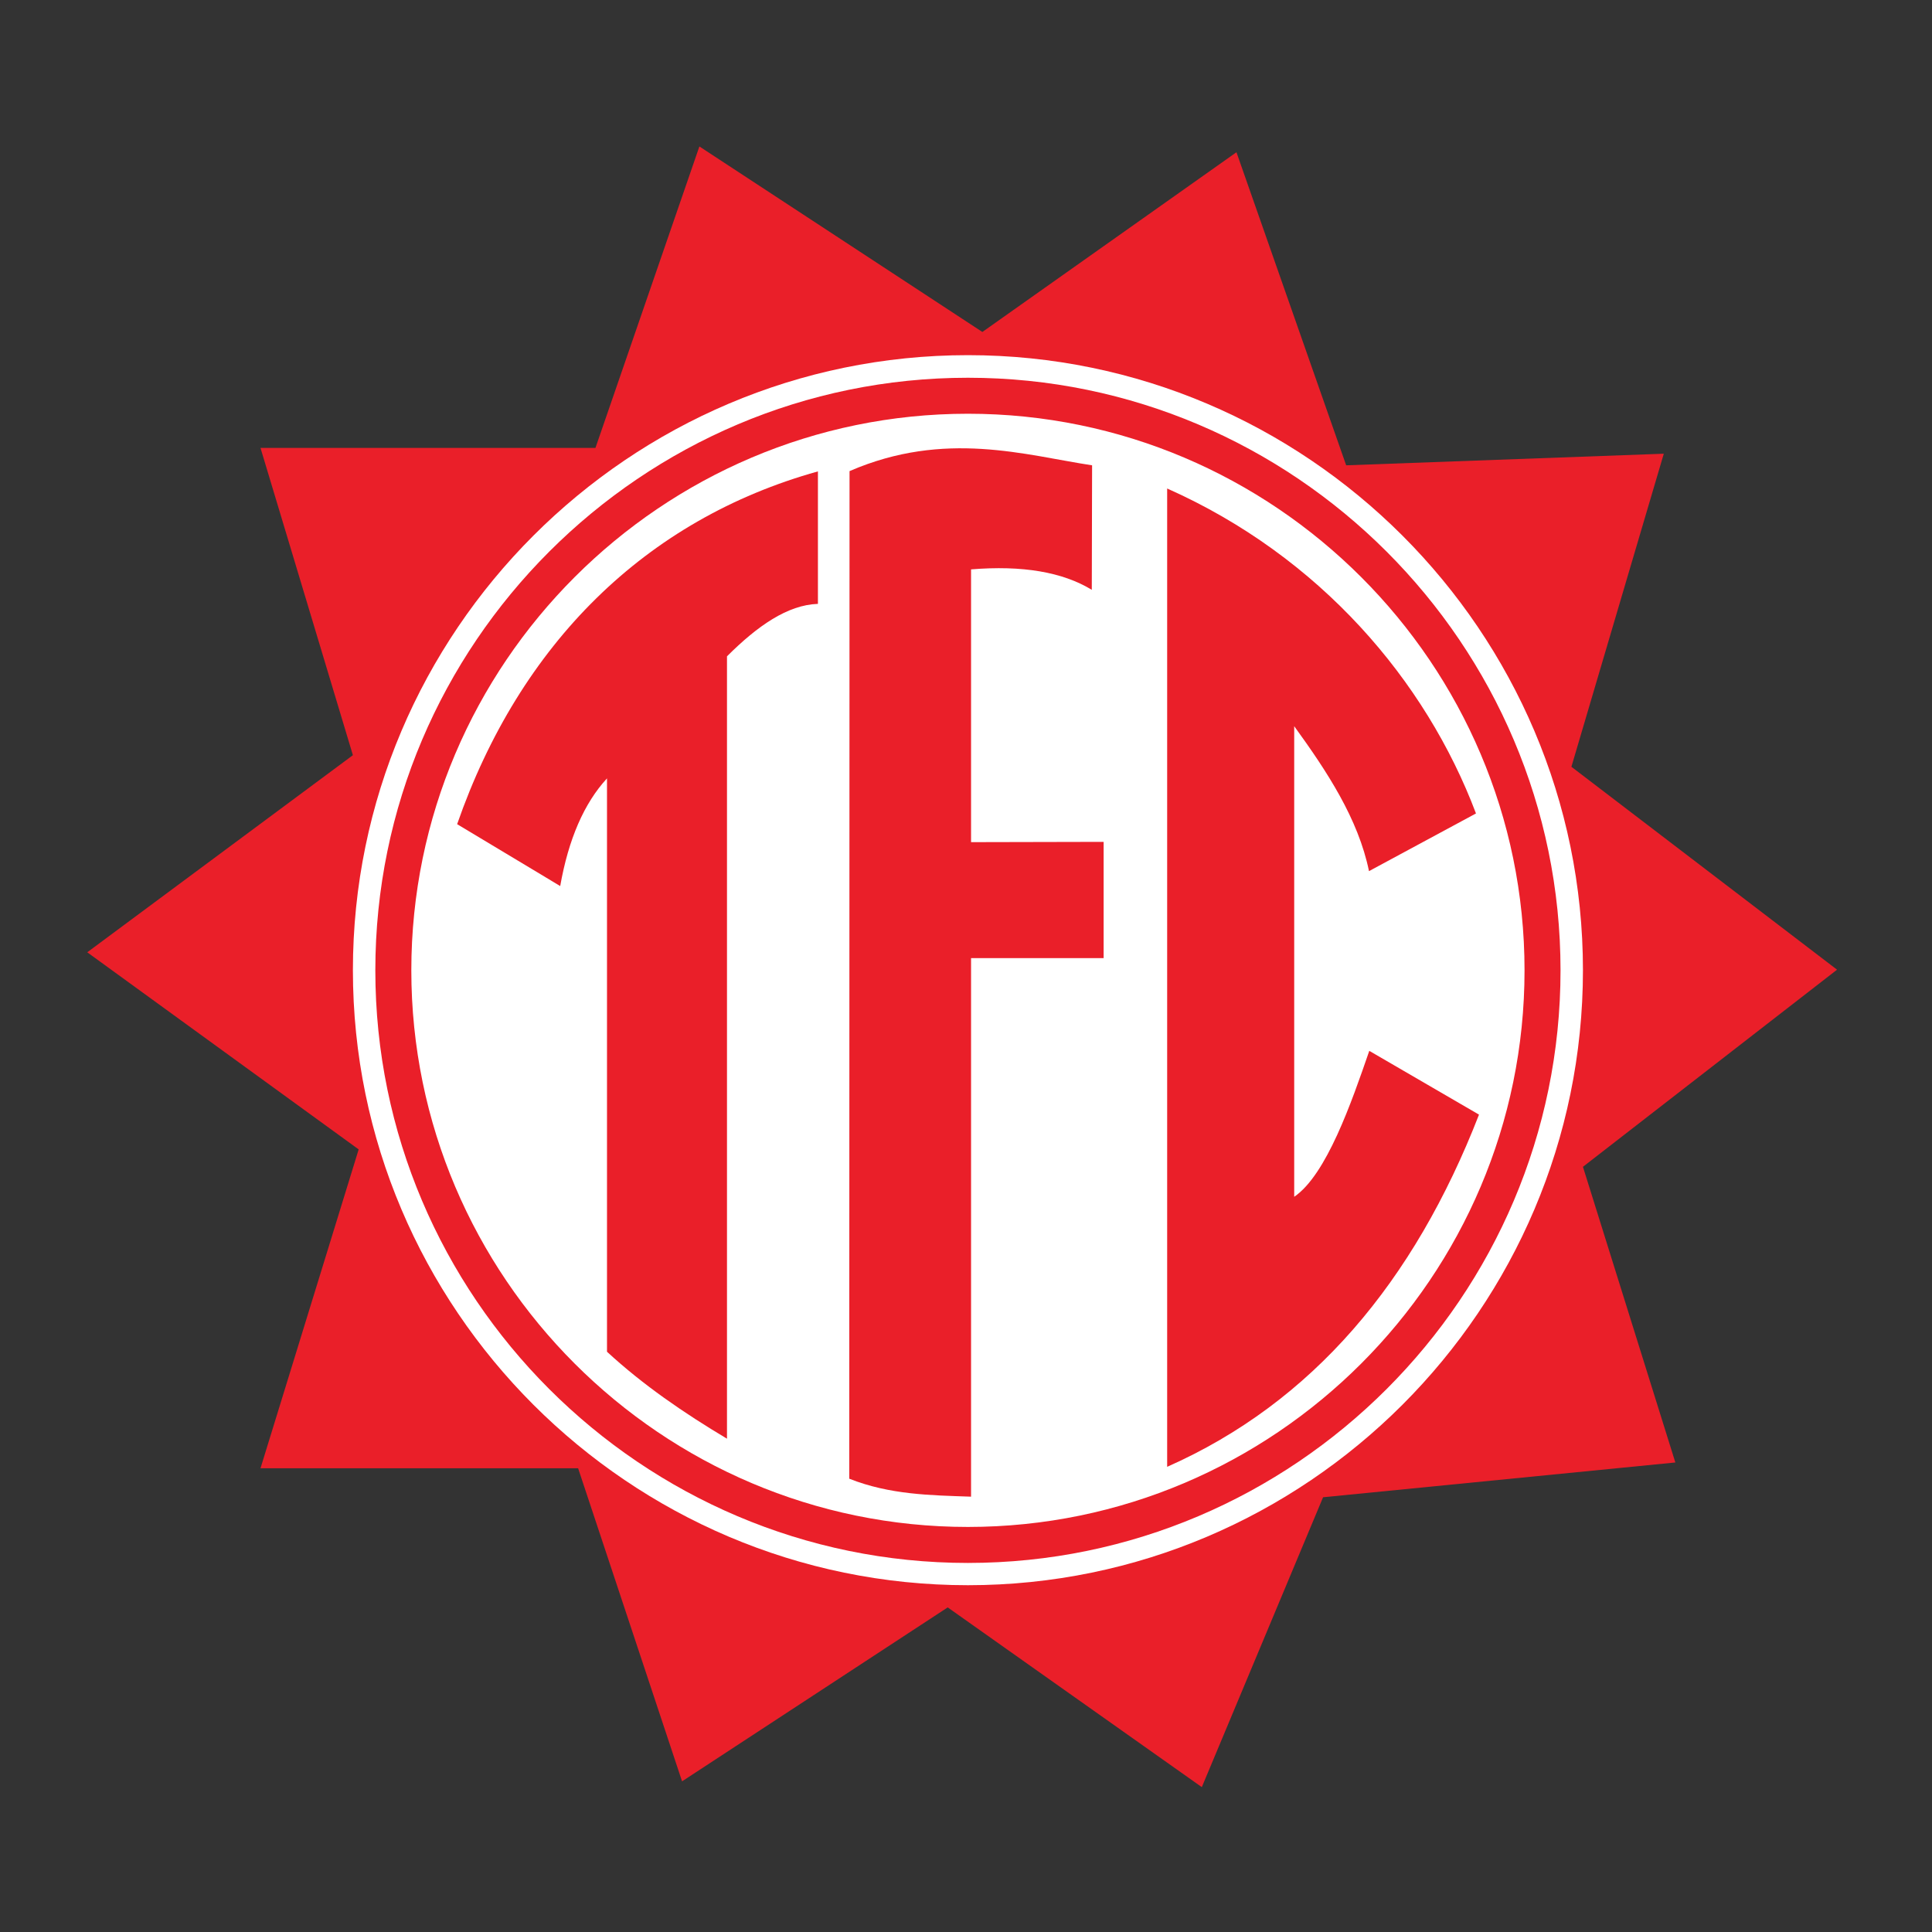 <?xml version="1.0" encoding="UTF-8" standalone="no"?>
<!-- Created with Inkscape (http://www.inkscape.org/) -->

<svg
   version="1.1"
   id="svg2"
   width="258.667"
   height="258.667"
   viewBox="0 0 258.667 258.667"
   sodipodi:docname="Tamoio_Futebol_Clube_de_Xerem-RJ.svg"
   inkscape:version="1.1 (c68e22c387, 2021-05-23)"
   xmlns:inkscape="http://www.inkscape.org/namespaces/inkscape"
   xmlns:sodipodi="http://sodipodi.sourceforge.net/DTD/sodipodi-0.dtd"
   xmlns="http://www.w3.org/2000/svg"
   xmlns:svg="http://www.w3.org/2000/svg">
  <rect x="0" y="0" width="258.667" height="258.667" fill="#333333" stroke="none"/>
  <defs
     id="defs6" />
  <sodipodi:namedview
     id="namedview4"
     pagecolor="#ffffff"
     bordercolor="#000000"
     borderopacity="0.25"
     inkscape:showpageshadow="2"
     inkscape:pageopacity="0.0"
     inkscape:pagecheckerboard="0"
     inkscape:deskcolor="#d1d1d1"
     inkscape:pageshadow="2"
     showgrid="false"
     inkscape:zoom="3.3750001"
     inkscape:cx="29.629628"
     inkscape:cy="129.33333"
     inkscape:window-width="3440"
     inkscape:window-height="1357"
     inkscape:window-x="-9"
     inkscape:window-y="-9"
     inkscape:window-maximized="1"
     inkscape:current-layer="g10" />
  <g
     id="g8"
     inkscape:groupmode="layer"
     inkscape:label="ink_ext_XXXXXX"
     transform="matrix(1.333,0,0,-1.333,0,258.667)">
    <g
       id="g10"
       transform="scale(0.1)">
      <path
         d="M 261.645,1490.6 354.449,1181.98 87.637,984.008 360.25,786.027 261.645,465.773 580.66,465.77 685.066,151.332 951.875,326.02 1207.09,145.508 l 121.8,291.144 353.82,34.938 -92.81,296.969 255.22,197.98 -266.81,203.801 92.8,314.44 -319.02,-11.65 -110.2,314.44 L 986.68,1607.06 702.465,1793.39 598.063,1490.6 H 261.645"
         style="fill:#ea1f29;fill-opacity:1;fill-rule:evenodd;stroke:none"
         id="path14" />
      <path
         d="m 972.18,1583.77 c 340.23,0 617.72,-277.49 617.72,-617.731 0,-340.23 -277.49,-617.726 -617.72,-617.726 -340.235,0 -617.731,277.496 -617.731,617.726 0,340.241 277.496,617.731 617.731,617.731"
         style="fill:#ffffff;fill-opacity:1;fill-rule:evenodd;stroke:none"
         id="path16" />
      <path
         d="m 972.18,1543 c 317.87,0 577.12,-259.25 577.12,-577.121 0,-317.867 -259.25,-577.125 -577.12,-577.125 -317.871,0 -577.129,259.258 -577.129,577.125 0,317.871 259.258,577.121 577.129,577.121"
         style="fill:#ffffff;fill-opacity:1;fill-rule:evenodd;stroke:none"
         id="path18" />
      <path
         d="m 972.18,1561.08 h 0.008 c 163.922,0 312.722,-66.84 420.542,-174.66 107.81,-107.81 174.65,-256.61 174.65,-420.525 v -0.016 -0.004 c 0,-163.922 -66.84,-312.727 -174.66,-420.539 C 1284.91,437.523 1136.11,370.684 972.191,370.68 h -0.011 -0.008 C 808.25,370.68 659.445,437.523 551.633,545.336 443.824,653.152 376.98,801.949 376.98,965.867 v 0.012 0.008 c 0,163.923 66.844,312.723 174.657,420.543 107.812,107.81 256.609,174.65 420.527,174.65 z m 0.008,-36.15 h -0.024 c -153.937,0 -293.691,-62.79 -394.965,-164.06 -101.281,-101.28 -164.07,-241.04 -164.07,-394.983 v -0.008 -0.012 C 413.133,811.93 475.918,672.176 577.191,570.902 678.473,469.617 818.23,406.832 972.172,406.832 h 0.008 0.011 c 153.939,0.004 293.689,62.785 394.969,164.063 101.28,101.277 164.07,241.039 164.07,394.98 v 0.004 0.016 c 0,153.935 -62.79,293.695 -164.07,394.965 -101.27,101.28 -241.03,164.07 -394.972,164.07"
         style="fill:#ea1f29;fill-opacity:1;fill-rule:nonzero;stroke:none"
         id="path20" />
      <path
         d="m 459.141,1112.7 103.531,-62.16 c 8.32,47.12 23.98,83.16 46.992,108.15 V 582.813 c 36.035,-33.258 77.121,-61.45 120.516,-87.344 v 785.801 c 30.441,30.46 60.883,51.71 91.34,52.69 v 133.06 C 648.273,1418.72 522.199,1293.71 459.141,1112.7"
         style="fill:#ea1f29;fill-opacity:1;fill-rule:evenodd;stroke:none"
         id="path22" />
      <path
         d="M 853.273,1467.31 852.984,455.297 c 40.774,-16.156 81.555,-16.641 122.336,-18.055 v 540.942 h 133.16 v 116.746 l -133.16,-0.29 v 273.97 c 51.44,4.22 91.86,-2.62 121.27,-20.52 l 0.3,125.04 c -66.53,10.05 -147.734,35.75 -243.617,-5.82"
         style="fill:#ea1f29;fill-opacity:1;fill-rule:evenodd;stroke:none"
         id="path24" />
      <path
         d="M 1172.29,1449.84 V 467.23 c 146.05,64.688 247.94,185.829 313.21,353.739 l -110.2,64.047 c -17.8,-51.625 -42.94,-124.453 -75.41,-146.582 V 1211.1 c 32.84,-45.29 64.31,-92.89 75.12,-145.57 l 107.45,57.93 c -50.4,133.58 -156.67,258.08 -310.17,326.38"
         style="fill:#ea1f29;fill-opacity:1;fill-rule:evenodd;stroke:none"
         id="path26" />
    </g>
  </g>
</svg>
